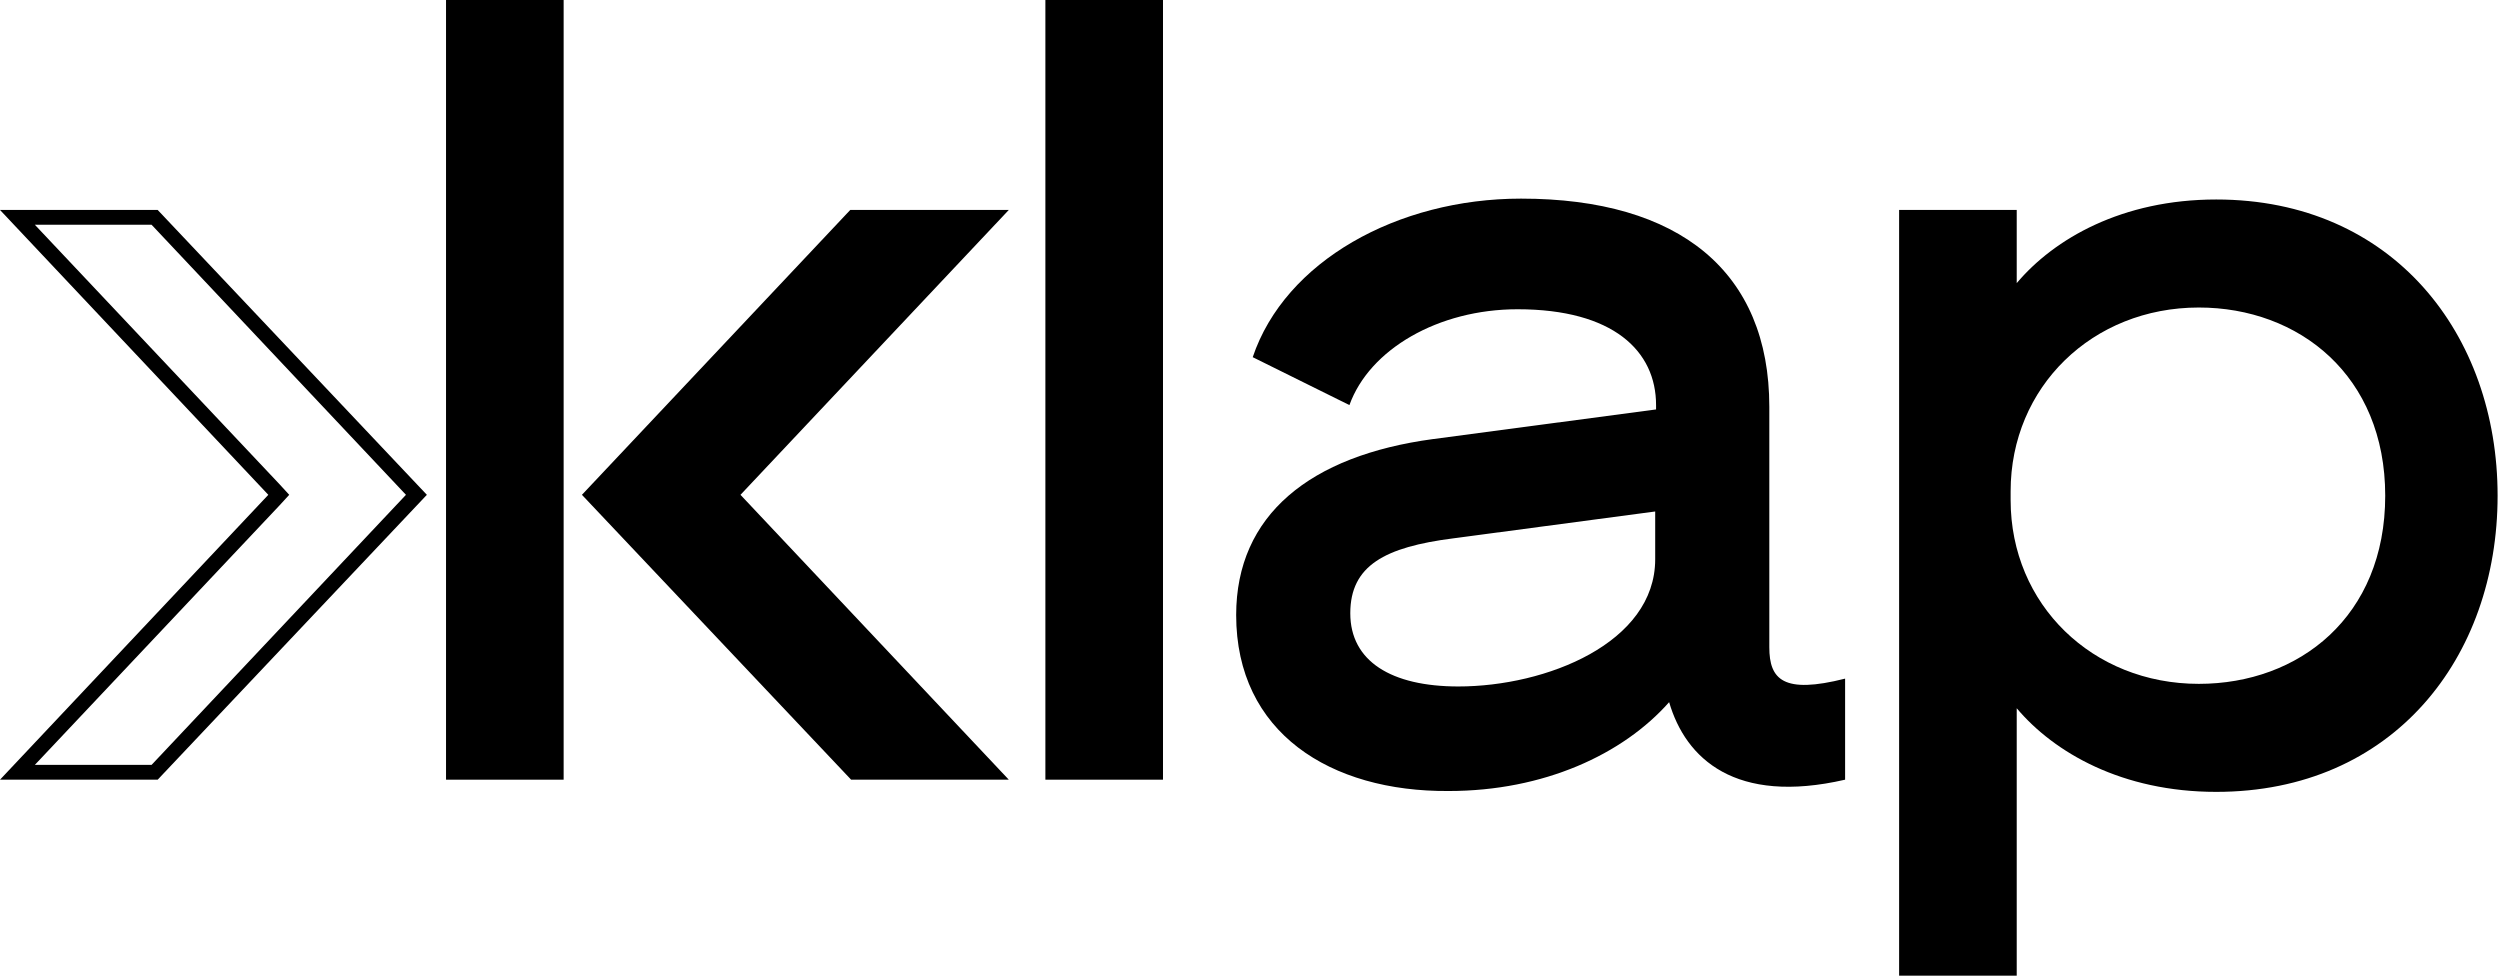 <svg xmlns:inkscape="http://www.inkscape.org/namespaces/inkscape" xmlns:sodipodi="http://sodipodi.sourceforge.net/DTD/sodipodi-0.dtd" xmlns="http://www.w3.org/2000/svg" xmlns:svg="http://www.w3.org/2000/svg" id="Calque_2" x="0px" y="0px" viewBox="0 0 127.991 50" xml:space="preserve" sodipodi:docname="klap.50px.svg" width="127.991" height="50" inkscape:version="1.2.1 (9c6d41e410, 2022-07-14)"><defs id="defs21"></defs> <g id="g16" transform="scale(0.446)"> <rect x="51.2" y="0" width="13.5" height="89.5" id="rect2"></rect> <rect x="120" y="0" width="13.5" height="89.5" id="rect4"></rect> <g id="g14"> <path d="m 141.9,70.6 c 0,-11.5 8.5,-18.3 22.6,-20.2 L 190.1,47 v -0.5 c 0,-6.2 -4.9,-11 -15.9,-11 -9.1,0 -17,4.6 -19.3,11 L 143.8,41 c 3.7,-11 16.6,-18.2 30.8,-18.2 18.2,0 28.5,8.4 28.5,23.9 v 27.6 c 0,3.7 1.6,5.4 8.7,3.6 v 11.6 c -12.6,2.9 -18.3,-2.4 -20.2,-8.9 -5.3,6 -14.4,10.2 -25.3,10.2 -13.6,0.1 -24.4,-6.7 -24.4,-20.2 m 48.2,-11.9 -23.3,3.1 c -7.8,1 -11.8,3.1 -11.8,8.6 0,5.5 4.7,8.4 12.4,8.4 10.1,0 22.6,-5 22.6,-14.6 v -5.5 z" id="path6"></path> <path d="M 231.4,112 H 218 V 24.1 h 13.5 v 8.4 c 4.3,-5.1 12.1,-9.6 22.9,-9.6 20.3,0 32.3,15.5 32.3,34 0,18.6 -12,34 -32.3,34 -10.8,0 -18.6,-4.5 -22.9,-9.6 V 112 Z m -0.6,-54.6 c 0,12 9.4,21.1 21.6,21.1 11.5,0 21.4,-7.7 21.4,-21.6 0,-13.8 -9.9,-21.6 -21.4,-21.6 -12.2,0 -21.6,9.1 -21.6,21.1 z" id="path8"></path> <polygon points="66.8,56.8 97.7,89.5 115.8,89.5 85,56.8 115.8,24.1 97.6,24.1 " id="polygon10"></polygon> <path d="m 17.4,25.8 29.2,31 -29.2,31 H 4 L 32.1,58 33.2,56.8 32.1,55.6 4,25.8 Z m 0.7,-1.7 H 0 L 30.8,56.8 0,89.5 H 18.1 L 49,56.8 Z" id="path12"></path> </g> </g> </svg>